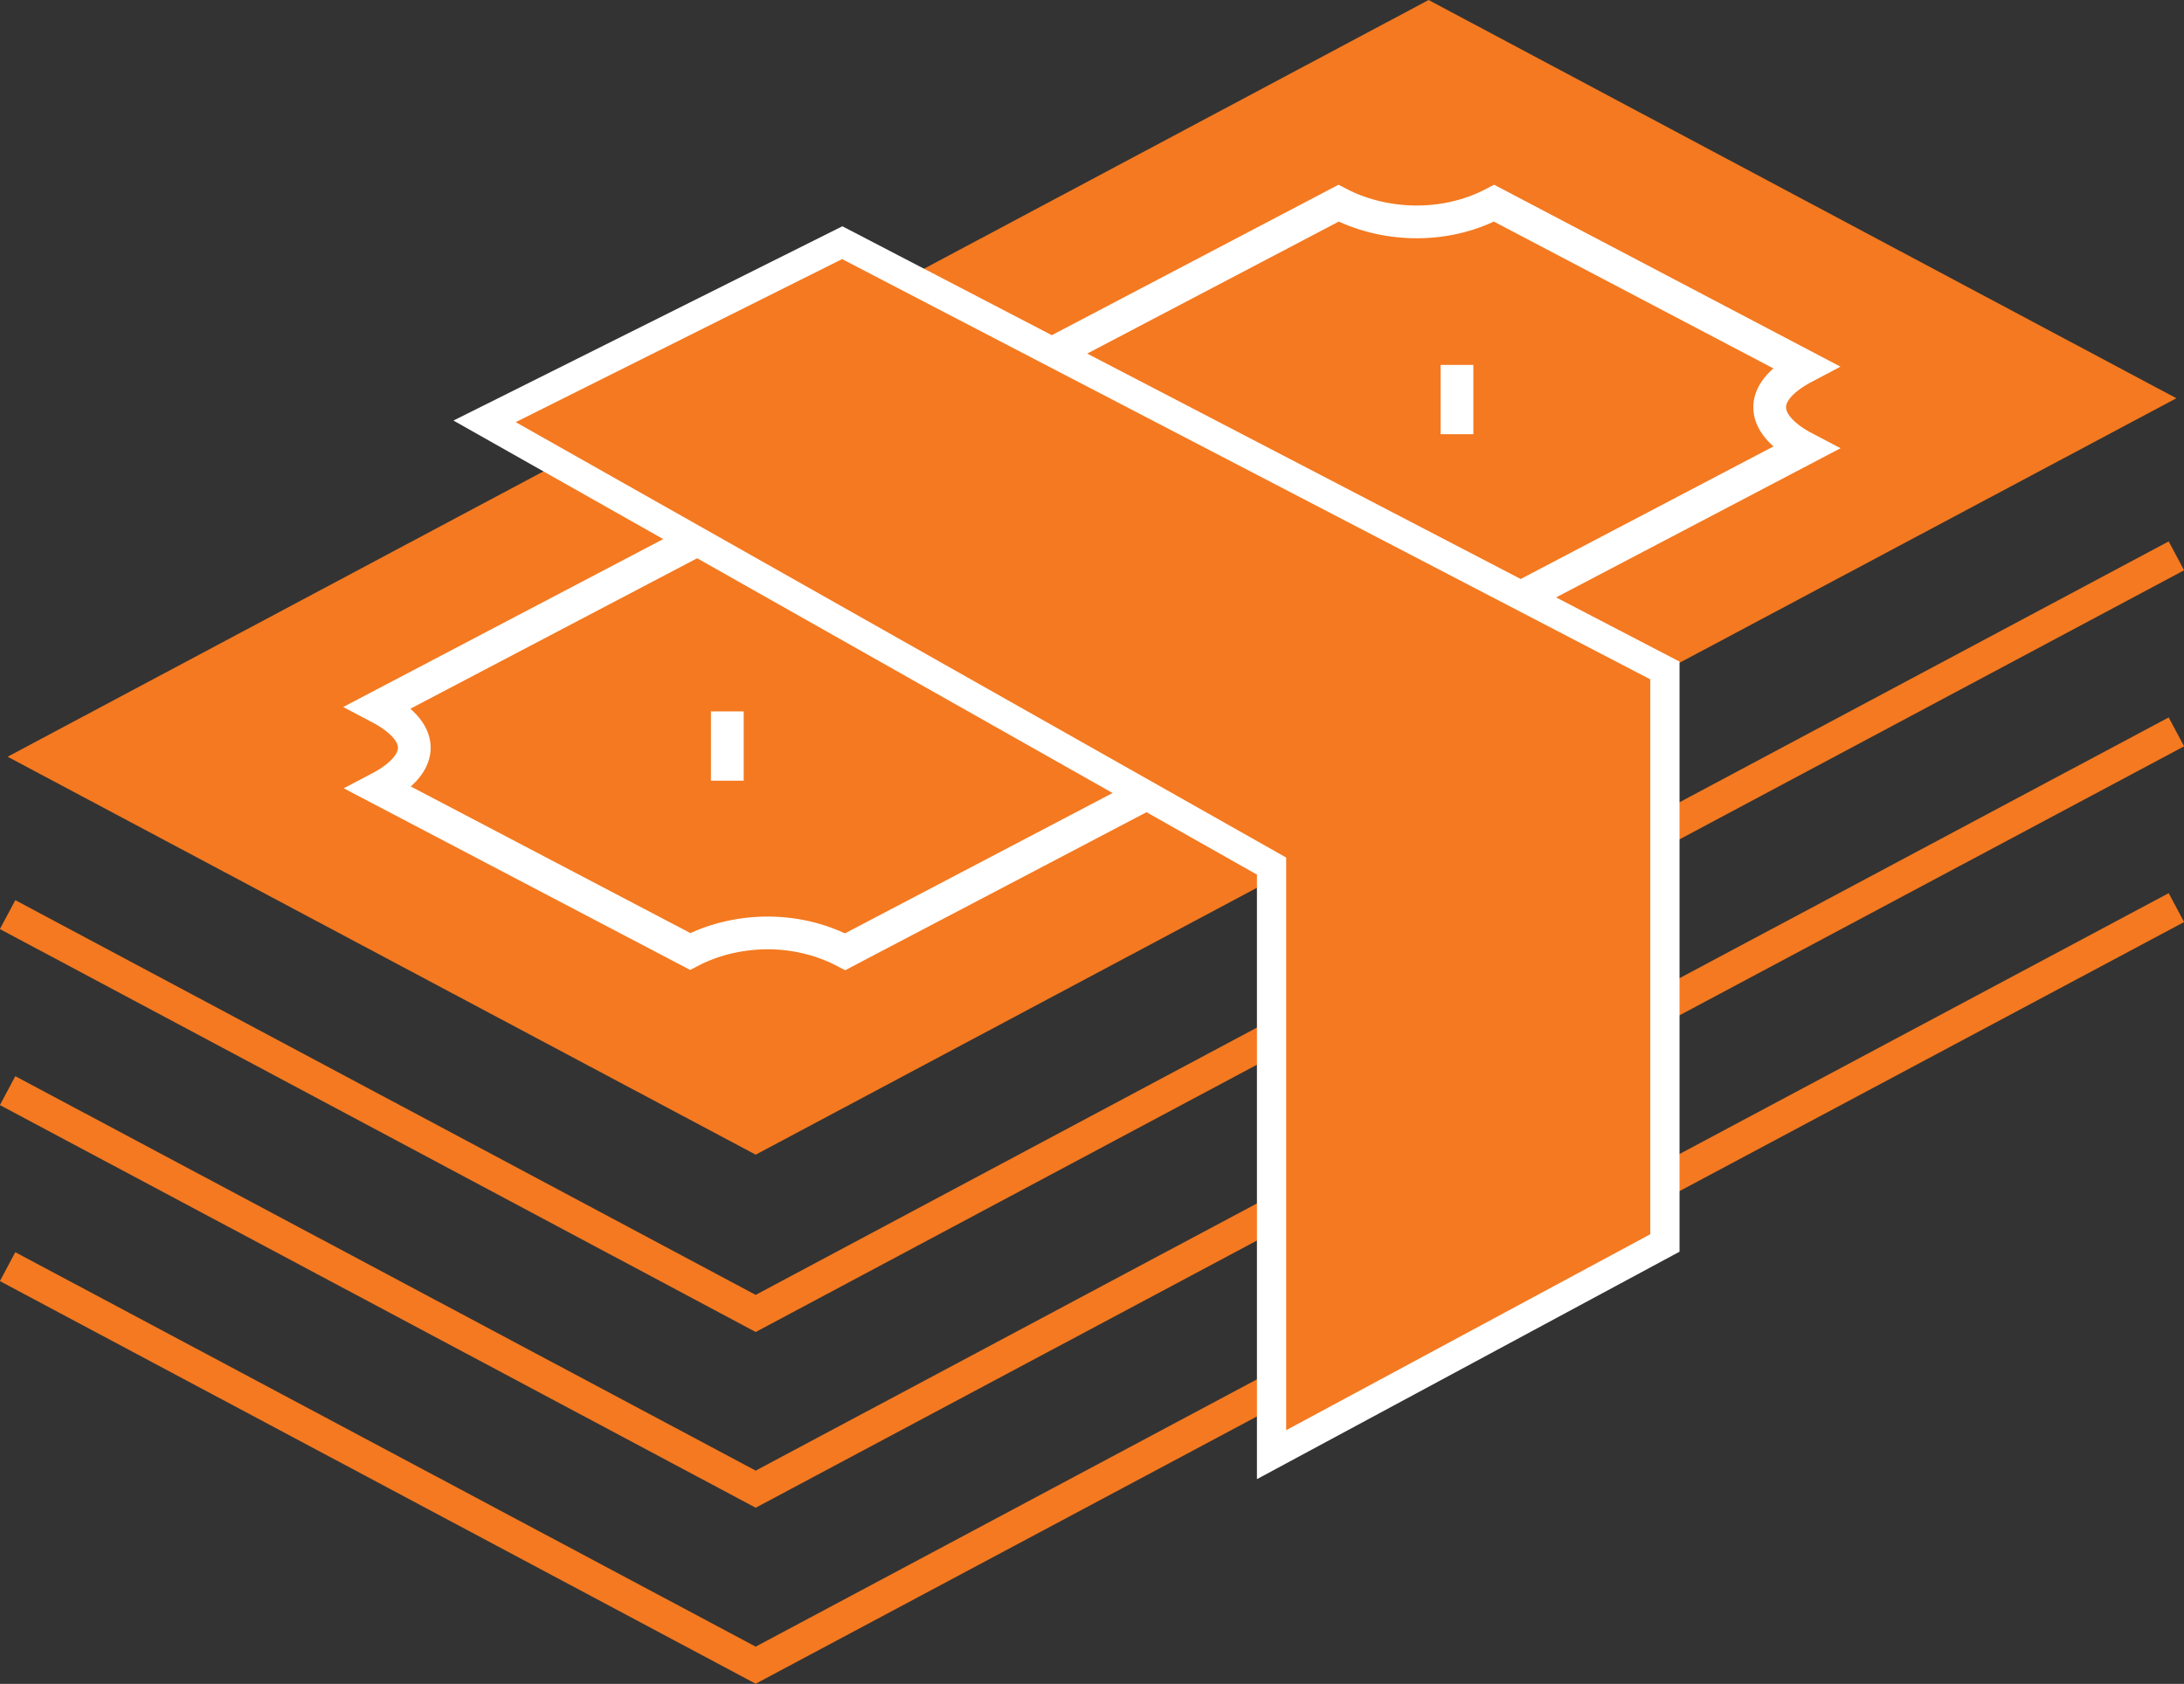 <?xml version="1.0" encoding="utf-8"?>
<!-- Generator: Adobe Illustrator 27.9.6, SVG Export Plug-In . SVG Version: 9.03 Build 54986)  -->
<svg version="1.1" id="Layer_1" xmlns="http://www.w3.org/2000/svg" xmlns:xlink="http://www.w3.org/1999/xlink" x="0px" y="0px"
	 viewBox="0 0 74.68 57.59" style="enable-background:new 0 0 74.68 57.59;" xml:space="preserve">
<rect x="0" y="0" width="74.68" height="57.59" fill="#333333" stroke="none"/>
<style type="text/css">
	.st0{fill:#F47920;}
	
		.st1{clip-path:url(#SVGID_00000127018933011929897990000016559729901416405173_);fill:none;stroke:#F47920;stroke-width:1.12;stroke-miterlimit:10;}
	.st2{clip-path:url(#SVGID_00000127018933011929897990000016559729901416405173_);fill:#F47920;}
	
		.st3{clip-path:url(#SVGID_00000127018933011929897990000016559729901416405173_);fill:none;stroke:#FFFFFF;stroke-width:1.12;stroke-miterlimit:10;}
	.st4{fill:none;stroke:#FFFFFF;stroke-width:1.12;stroke-miterlimit:10;}
	.st5{fill:none;stroke:#FFFFFF;stroke-miterlimit:10;}
</style>
<polygon class="st0" points="48.85,0 0.26,25.88 25.84,39.49 74.42,13.62 "/>
<g>
	<defs>
		<rect id="SVGID_1_" width="74.68" height="57.59"/>
	</defs>
	<clipPath id="SVGID_00000066514212989661957970000003137407020822867073_">
		<use xlink:href="#SVGID_1_"  style="overflow:visible;"/>
	</clipPath>
	
		<path style="clip-path:url(#SVGID_00000066514212989661957970000003137407020822867073_);fill:none;stroke:#F47920;stroke-width:1.12;stroke-miterlimit:10;" d="
		M74.42,31.04L25.84,56.95L0.26,43.32 M74.42,25.03L25.84,50.93L0.26,37.3 M74.42,19.01L25.84,44.92L0.26,31.28"/>
	<path style="clip-path:url(#SVGID_00000066514212989661957970000003137407020822867073_);fill:#F47920;" d="M61.73,12.54
		L51.09,6.95c-1.77,0.93-3.85,0.77-5.32,0L12.94,24.18c1.77,0.93,1.49,2.01,0.02,2.78l10.64,5.58c1.47-0.77,3.53-0.92,5.3,0.01
		l32.83-17.22C60.26,14.56,59.96,13.47,61.73,12.54"/>
	
		<path style="clip-path:url(#SVGID_00000066514212989661957970000003137407020822867073_);fill:none;stroke:#FFFFFF;stroke-width:1.12;stroke-miterlimit:10;" d="
		M61.73,12.54L51.09,6.95c-1.77,0.93-3.85,0.77-5.32,0L12.94,24.18c1.77,0.93,1.49,2.01,0.02,2.78l10.64,5.58
		c1.47-0.77,3.53-0.92,5.3,0.01l32.83-17.22C60.26,14.56,59.96,13.47,61.73,12.54z"/>
</g>
<path class="st4" d="M24.87,24.33v2.37 M49.82,12.48v2.37"/>
<polygon class="st0" points="43.48,29.62 16.57,14.41 28.8,8.3 56.93,22.93 56.93,42.51 43.48,49.75 "/>
<polygon class="st5" points="43.48,29.62 16.57,14.41 28.8,8.3 56.93,22.93 56.93,42.51 43.48,49.75 "/>
</svg>

